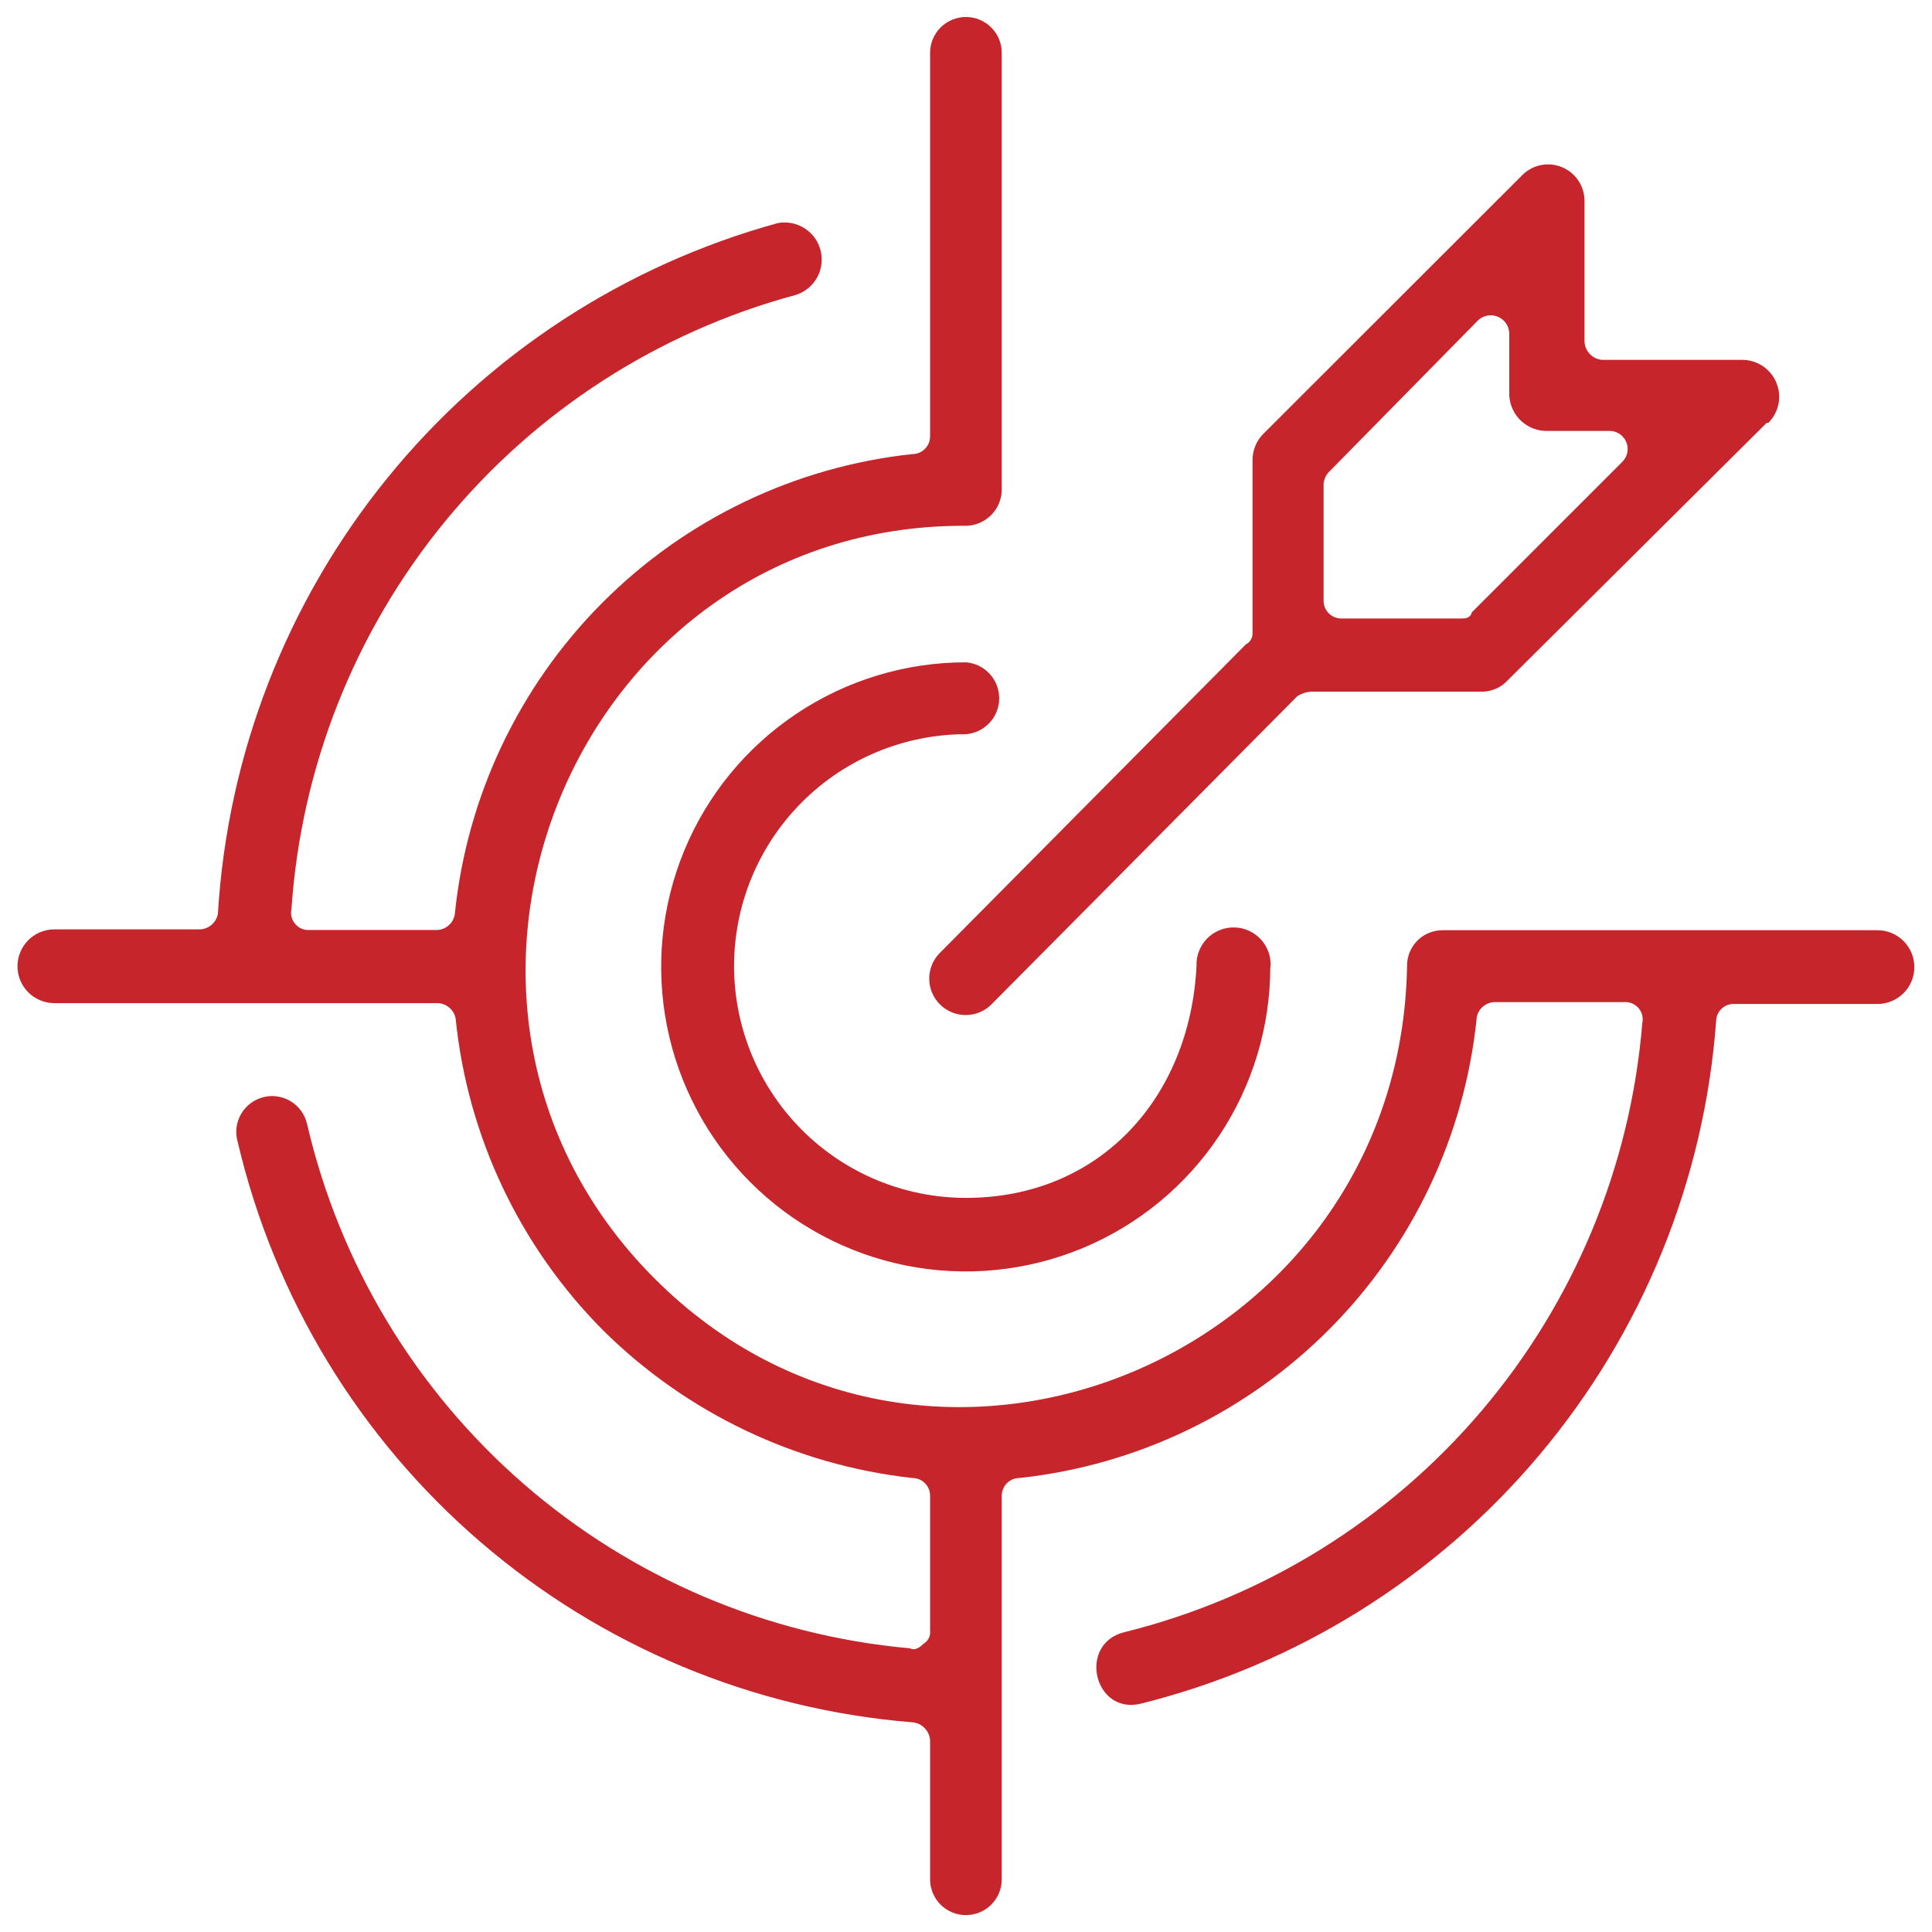 <svg width="44" height="44" viewBox="0 0 44 44" fill="none" xmlns="http://www.w3.org/2000/svg">
<path d="M33.629 23.201C33.353 25.872 32.17 28.368 30.276 30.271C28.382 32.175 25.892 33.371 23.222 33.66C23.169 33.66 23.115 33.67 23.066 33.69C23.016 33.71 22.971 33.74 22.933 33.778C22.895 33.816 22.864 33.862 22.844 33.911C22.824 33.961 22.814 34.015 22.814 34.068V42.8C22.814 43.016 22.729 43.224 22.575 43.377C22.422 43.53 22.215 43.615 21.998 43.615C21.782 43.615 21.575 43.53 21.421 43.377C21.268 43.224 21.182 43.016 21.182 42.8V39.632C21.175 39.526 21.129 39.427 21.054 39.352C20.979 39.277 20.88 39.231 20.774 39.224C17.145 38.93 13.703 37.492 10.943 35.118C8.182 32.743 6.247 29.554 5.414 26.009C5.383 25.904 5.374 25.794 5.386 25.685C5.399 25.576 5.433 25.471 5.487 25.376C5.541 25.281 5.614 25.197 5.701 25.131C5.788 25.064 5.887 25.016 5.993 24.988C6.099 24.961 6.209 24.955 6.318 24.971C6.426 24.987 6.53 25.025 6.623 25.082C6.717 25.14 6.798 25.215 6.861 25.304C6.925 25.393 6.97 25.494 6.994 25.601C7.734 28.783 9.459 31.65 11.924 33.793C14.389 35.937 17.468 37.248 20.722 37.539C20.827 37.592 20.928 37.539 21.029 37.438C21.082 37.408 21.125 37.362 21.153 37.308C21.18 37.253 21.19 37.191 21.182 37.131V34.068C21.183 34.015 21.173 33.961 21.153 33.911C21.132 33.862 21.102 33.816 21.064 33.778C21.026 33.74 20.981 33.71 20.931 33.69C20.881 33.67 20.828 33.66 20.774 33.66C18.117 33.364 15.638 32.181 13.738 30.3C11.838 28.391 10.651 25.886 10.378 23.206C10.362 23.108 10.313 23.018 10.238 22.953C10.164 22.887 10.069 22.849 9.97 22.846H1.238C1.016 22.846 0.802 22.757 0.644 22.6C0.487 22.442 0.398 22.229 0.398 22.006C0.398 21.783 0.487 21.57 0.644 21.412C0.802 21.254 1.016 21.166 1.238 21.166H4.555C4.654 21.162 4.749 21.124 4.823 21.058C4.897 20.993 4.947 20.904 4.963 20.806C5.181 17.182 6.527 13.717 8.814 10.897C11.1 8.077 14.212 6.044 17.712 5.081C17.924 5.041 18.143 5.083 18.325 5.2C18.507 5.316 18.637 5.497 18.689 5.707C18.741 5.916 18.712 6.138 18.606 6.326C18.5 6.514 18.326 6.654 18.12 6.718C14.988 7.562 12.198 9.364 10.14 11.87C8.082 14.377 6.858 17.464 6.638 20.7C6.625 20.76 6.625 20.822 6.64 20.881C6.655 20.941 6.683 20.996 6.722 21.042C6.762 21.089 6.812 21.126 6.868 21.15C6.924 21.174 6.985 21.184 7.046 21.18H9.95C10.05 21.177 10.145 21.139 10.219 21.074C10.294 21.008 10.343 20.918 10.358 20.82C10.63 18.144 11.813 15.643 13.71 13.735C15.606 11.828 18.1 10.63 20.774 10.342C20.828 10.343 20.881 10.332 20.931 10.312C20.981 10.292 21.026 10.262 21.064 10.224C21.102 10.186 21.132 10.141 21.153 10.091C21.173 10.041 21.183 9.988 21.182 9.934V1.203C21.182 0.986 21.268 0.779 21.421 0.626C21.575 0.473 21.782 0.387 21.998 0.387C22.215 0.387 22.422 0.473 22.575 0.626C22.729 0.779 22.814 0.986 22.814 1.203V11.105C22.82 11.221 22.801 11.336 22.759 11.444C22.718 11.552 22.654 11.65 22.572 11.732C22.49 11.813 22.392 11.877 22.285 11.919C22.177 11.961 22.061 11.979 21.946 11.974C13.07 11.974 8.635 22.841 14.909 29.119C21.182 35.398 31.891 30.905 32.045 22.001C32.044 21.894 32.064 21.787 32.104 21.687C32.145 21.588 32.205 21.497 32.281 21.421C32.357 21.345 32.447 21.285 32.547 21.245C32.647 21.204 32.753 21.184 32.861 21.185H42.758C42.981 21.185 43.195 21.274 43.352 21.431C43.51 21.589 43.598 21.802 43.598 22.025C43.598 22.248 43.51 22.462 43.352 22.619C43.195 22.777 42.981 22.865 42.758 22.865H39.494C39.393 22.861 39.294 22.896 39.218 22.963C39.142 23.03 39.095 23.124 39.086 23.225C38.822 26.872 37.411 30.341 35.057 33.138C32.703 35.935 29.525 37.917 25.978 38.801C24.907 39.056 24.538 37.423 25.618 37.169C28.786 36.381 31.627 34.62 33.741 32.132C35.855 29.644 37.136 26.556 37.402 23.302C37.415 23.242 37.415 23.18 37.4 23.121C37.386 23.062 37.357 23.006 37.318 22.96C37.278 22.913 37.228 22.877 37.172 22.853C37.116 22.829 37.055 22.818 36.994 22.822H34.037C33.938 22.825 33.843 22.863 33.768 22.929C33.694 22.994 33.644 23.084 33.629 23.182V23.201ZM40.238 9.627L34.339 15.492C34.195 15.649 33.995 15.742 33.782 15.752H29.851C29.744 15.761 29.64 15.796 29.549 15.852L22.56 22.894C22.403 23.041 22.195 23.121 21.98 23.117C21.765 23.114 21.559 23.027 21.407 22.875C21.255 22.724 21.167 22.519 21.163 22.304C21.159 22.089 21.238 21.881 21.384 21.723L28.373 14.676C28.42 14.653 28.459 14.616 28.486 14.571C28.514 14.526 28.527 14.475 28.526 14.422V10.481C28.525 10.368 28.547 10.255 28.591 10.15C28.635 10.046 28.699 9.951 28.781 9.871L34.646 4.011C34.76 3.888 34.907 3.803 35.07 3.765C35.232 3.728 35.402 3.74 35.558 3.801C35.713 3.862 35.847 3.968 35.941 4.105C36.035 4.243 36.086 4.406 36.086 4.572V7.788C36.093 7.894 36.138 7.994 36.214 8.069C36.289 8.144 36.389 8.19 36.494 8.196H39.658C39.826 8.192 39.992 8.238 40.134 8.33C40.276 8.421 40.387 8.553 40.453 8.709C40.519 8.864 40.536 9.036 40.503 9.201C40.47 9.367 40.388 9.518 40.267 9.636L40.238 9.627ZM33.518 13.947L36.936 10.529C36.995 10.474 37.037 10.403 37.057 10.325C37.076 10.246 37.072 10.164 37.045 10.088C37.018 10.011 36.969 9.945 36.904 9.896C36.84 9.848 36.762 9.819 36.682 9.814H35.242C35.019 9.819 34.803 9.736 34.64 9.584C34.478 9.431 34.382 9.221 34.373 8.998V7.601C34.372 7.518 34.348 7.438 34.302 7.369C34.256 7.3 34.191 7.246 34.115 7.214C34.039 7.182 33.955 7.173 33.874 7.188C33.792 7.203 33.717 7.241 33.658 7.299L30.298 10.716C30.208 10.794 30.153 10.905 30.144 11.024V13.678C30.143 13.732 30.154 13.785 30.174 13.835C30.194 13.885 30.224 13.93 30.262 13.968C30.3 14.006 30.345 14.036 30.395 14.056C30.445 14.076 30.498 14.087 30.552 14.086H33.254C33.36 14.086 33.461 14.086 33.509 13.98L33.518 13.947ZM28.93 22.011C28.931 23.383 28.526 24.725 27.765 25.867C27.004 27.009 25.921 27.9 24.654 28.426C23.386 28.952 21.991 29.091 20.645 28.824C19.298 28.557 18.062 27.897 17.091 26.927C16.12 25.956 15.459 24.72 15.191 23.374C14.923 22.028 15.061 20.633 15.586 19.365C16.111 18.097 17.001 17.014 18.143 16.252C19.284 15.49 20.626 15.083 21.998 15.084C22.205 15.1 22.397 15.193 22.538 15.345C22.678 15.497 22.756 15.696 22.756 15.903C22.756 16.11 22.678 16.309 22.538 16.46C22.397 16.612 22.205 16.705 21.998 16.721C20.598 16.721 19.255 17.277 18.265 18.268C17.275 19.258 16.718 20.601 16.718 22.001C16.718 23.401 17.275 24.744 18.265 25.735C19.255 26.725 20.598 27.281 21.998 27.281C25.061 27.281 27.101 24.987 27.25 22.001C27.245 21.885 27.264 21.77 27.306 21.662C27.348 21.554 27.411 21.455 27.492 21.373C27.574 21.29 27.672 21.225 27.779 21.182C27.887 21.139 28.002 21.119 28.118 21.122C28.234 21.125 28.348 21.152 28.453 21.201C28.557 21.251 28.651 21.321 28.728 21.408C28.804 21.495 28.862 21.597 28.898 21.707C28.933 21.817 28.946 21.934 28.934 22.049L28.93 22.011Z" fill="#C5252B"/>
</svg>

